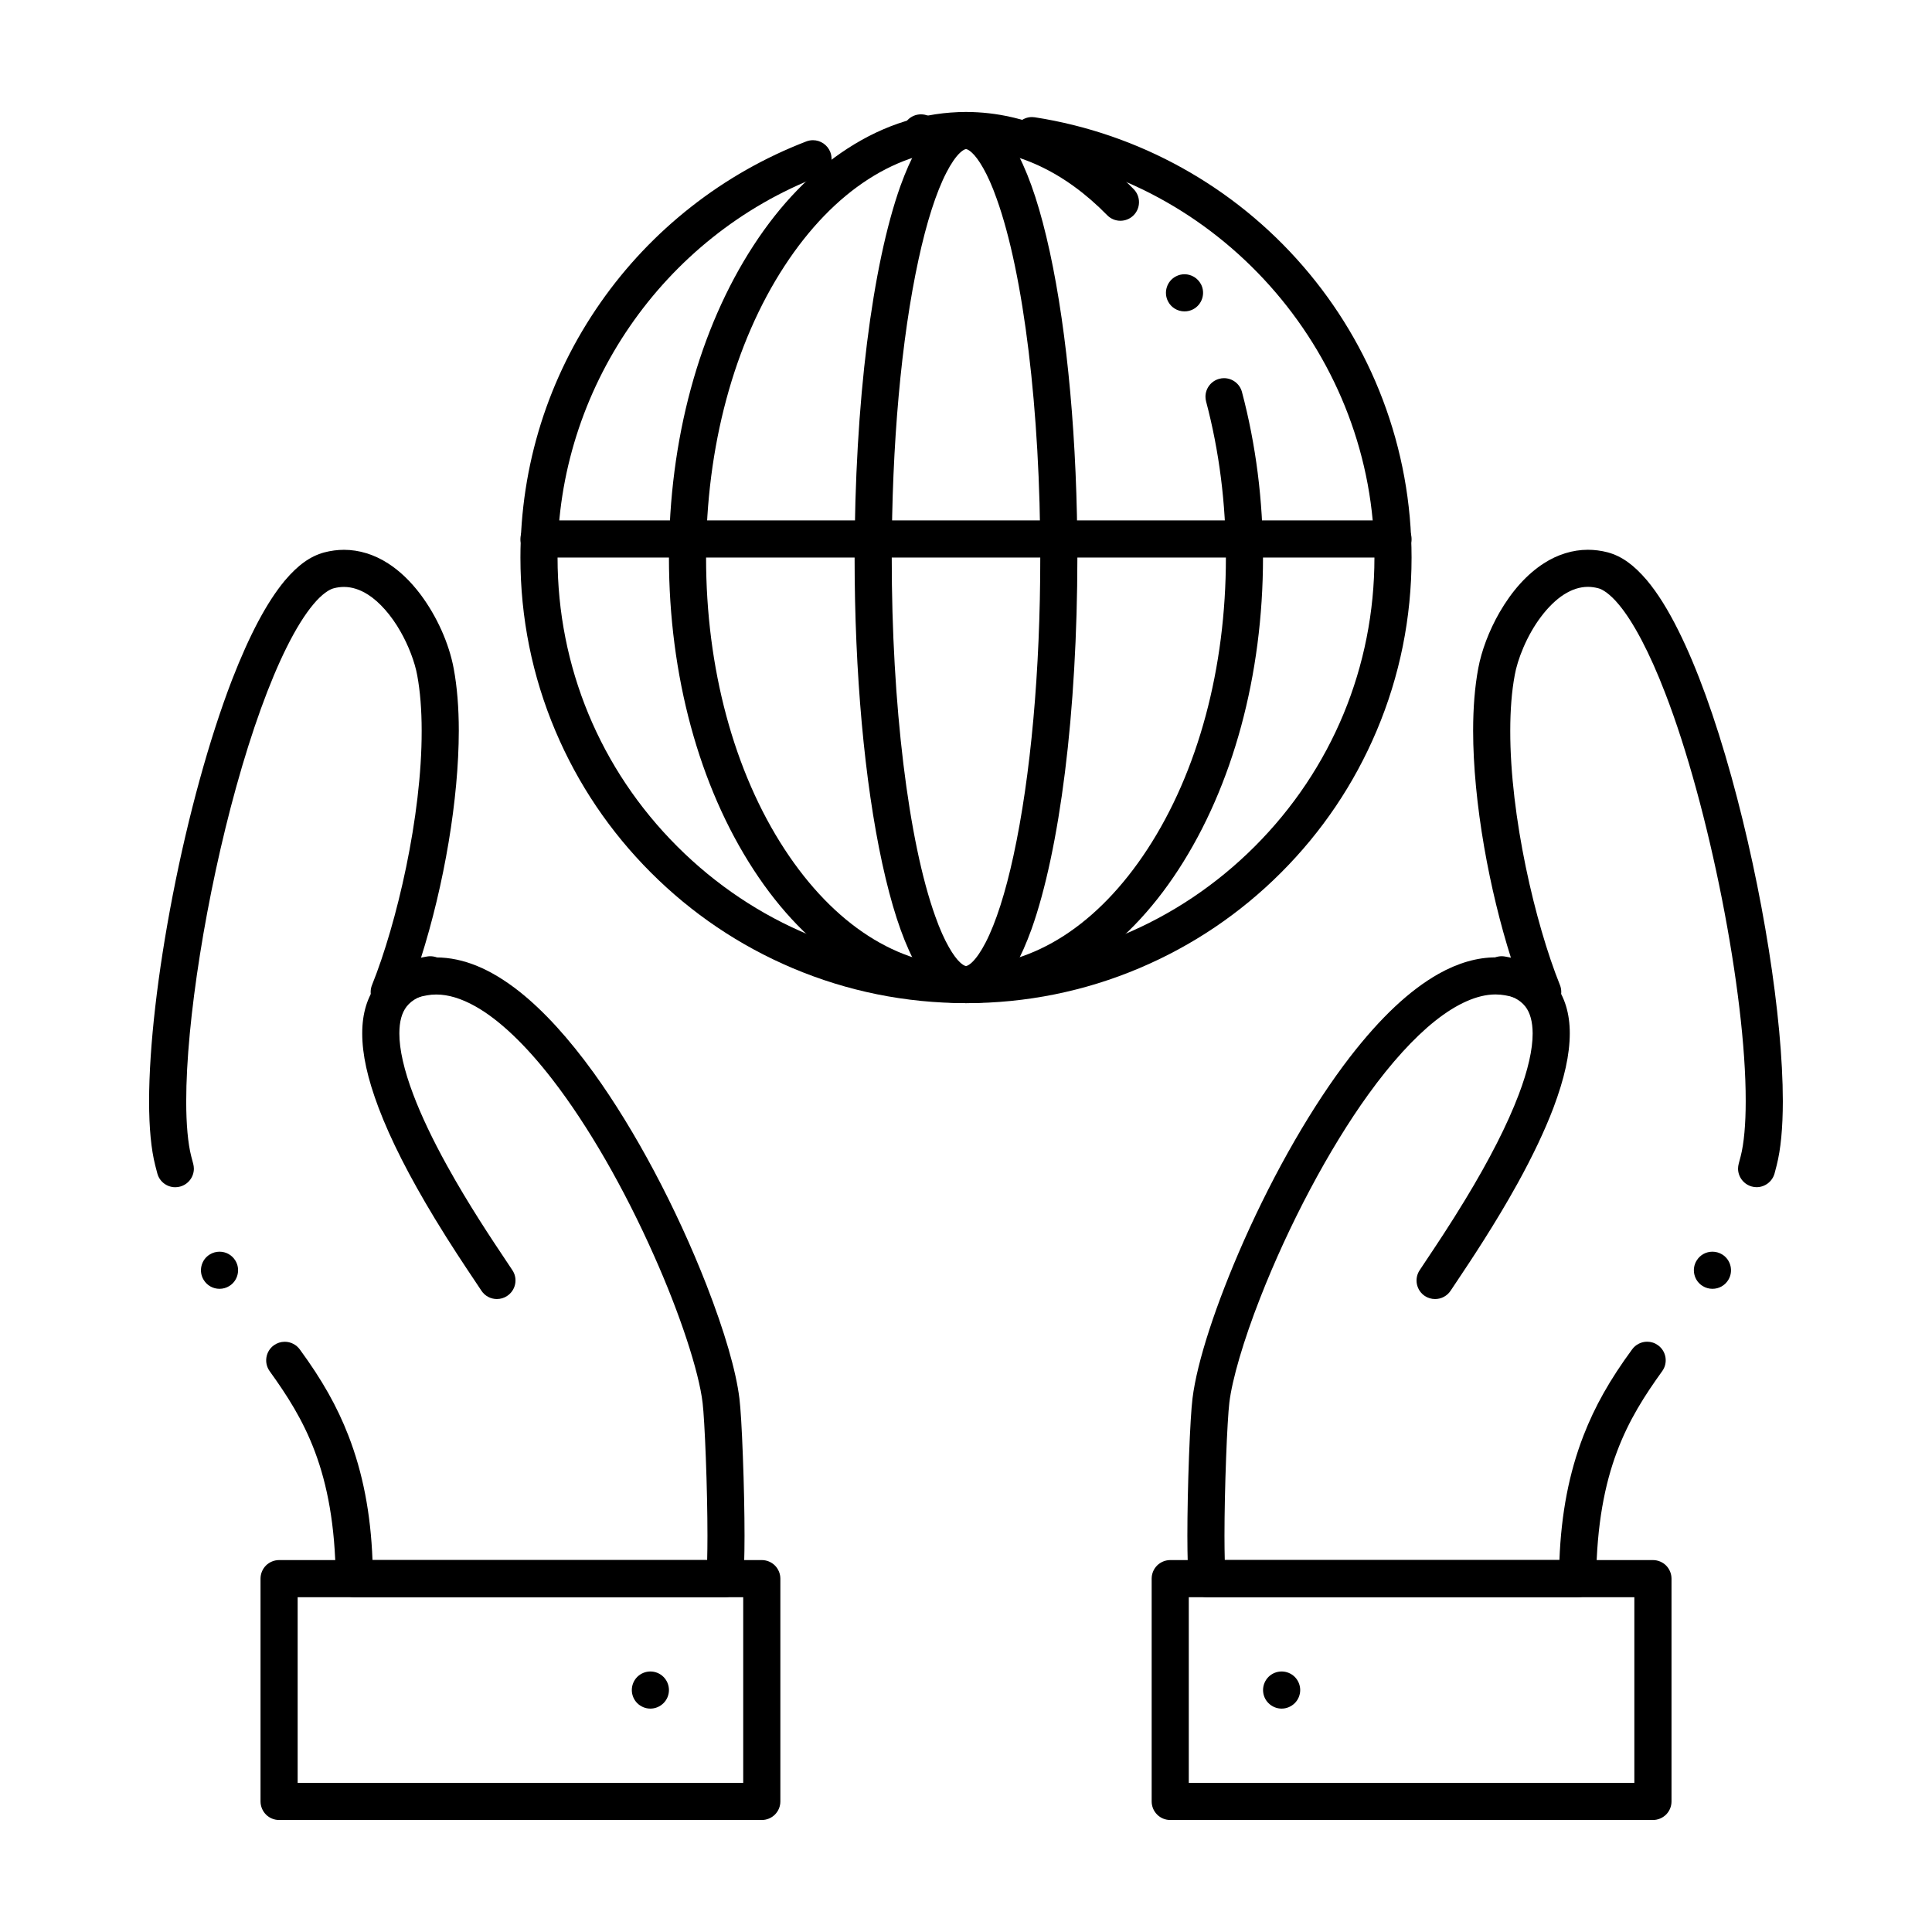 <?xml version="1.0" encoding="UTF-8"?>
<!-- Uploaded to: ICON Repo, www.svgrepo.com, Generator: ICON Repo Mixer Tools -->
<svg fill="#000000" width="800px" height="800px" version="1.1" viewBox="144 144 512 512" xmlns="http://www.w3.org/2000/svg">
 <g>
  <path d="m524.31 488.26c-0.957 0-1.891-0.277-2.695-0.797-2.262-1.496-2.902-4.547-1.406-6.82 0.48-0.738 1.09-1.652 1.801-2.715 2.508-3.75 6.297-9.418 10.32-16.059 6.418-10.566 11.168-19.918 14.148-27.789 2.43-6.387 3.711-11.984 3.691-16.207-0.012-3.09-0.66-5.492-1.938-7.133-1.465-1.852-3.652-2.941-7.074-3.562-1.301-0.227-2.422-0.934-3.18-2.008-0.758-1.074-1.055-2.383-0.836-3.668 0.402-2.371 2.438-4.094 4.84-4.094 0.285 0 0.57 0.031 0.844 0.078 5.707 0.953 10.266 3.453 13.168 7.223 2.676 3.445 4.023 7.871 4.016 13.164-0.02 5.629-1.398 11.875-4.328 19.691-2.281 6.012-5.492 12.781-9.543 20.121-5.934 10.734-12.43 20.457-15.922 25.684-0.711 1.055-1.32 1.969-1.781 2.668-0.918 1.398-2.465 2.223-4.125 2.223z"/>
  <path d="m400 409.84c-15.941 0-31.41-3.121-45.961-9.277-14.062-5.953-26.688-14.465-37.531-25.309s-19.355-23.469-25.309-37.531c-6.16-14.555-9.281-30.023-9.281-45.965 0-24.355 7.359-47.742 21.266-67.621 6.699-9.586 14.77-18.098 23.969-25.32 9.289-7.293 19.562-13.117 30.535-17.34 0.57-0.215 1.16-0.324 1.762-0.324 2.027 0 3.867 1.27 4.594 3.16 0.473 1.23 0.434 2.566-0.098 3.769-0.531 1.199-1.504 2.117-2.734 2.59-41.547 15.961-69.461 56.578-69.453 101.09 0 28.91 11.258 56.09 31.703 76.535 20.449 20.449 47.629 31.707 76.539 31.707s56.09-11.258 76.535-31.703c20.438-20.449 31.703-47.629 31.703-76.539 0.012-52.879-39.332-98.863-91.512-106.95-2.383-0.375-4.172-2.469-4.164-4.871 0-0.246 0.02-0.5 0.059-0.746 0.363-2.383 2.449-4.172 4.852-4.172 0.254 0 0.512 0.02 0.758 0.059 27.551 4.281 52.812 18.301 71.133 39.508 9.074 10.5 16.16 22.367 21.066 35.285 5.07 13.363 7.648 27.465 7.648 41.891 0 15.941-3.121 31.41-9.281 45.961-5.953 14.062-14.465 26.688-25.309 37.531s-23.469 19.355-37.531 25.309c-14.551 6.16-30.02 9.281-45.957 9.281zm-11.938-225.7c-2.527 0-4.625-1.891-4.891-4.41-0.285-2.695 1.684-5.117 4.379-5.402 2.707-0.285 5.125 1.691 5.41 4.379 0.277 2.695-1.691 5.125-4.387 5.402-0.168 0.023-0.344 0.031-0.512 0.031z"/>
  <path d="m400 409.84c-10.934-0.012-21.492-3.266-31.391-9.684-9.406-6.09-17.789-14.73-24.914-25.691-14.445-22.172-22.406-51.543-22.418-82.707 0.012-31.164 7.969-60.535 22.414-82.707 7.125-10.961 15.508-19.602 24.914-25.691 9.898-6.414 20.457-9.672 31.391-9.684h0.02c8.129 0 16.148 1.84 23.832 5.473 7.359 3.473 14.289 8.52 20.605 14.996 1.891 1.938 1.852 5.066-0.09 6.957-0.926 0.906-2.144 1.398-3.434 1.406-1.336 0-2.59-0.531-3.523-1.484-11.203-11.445-24.133-17.496-37.406-17.504h-0.051c-17.93 0-34.98 10.98-48.008 30.918-13.441 20.562-20.832 48.027-20.824 77.32-0.012 29.293 7.379 56.758 20.82 77.324 13.031 19.934 30.082 30.918 48.012 30.918h0.098c17.93 0 34.98-10.98 48.008-30.918 13.441-20.566 20.832-48.027 20.82-77.324 0-14.316-1.77-28.23-5.246-41.359-0.117-0.422-0.168-0.855-0.168-1.289 0.012-2.215 1.516-4.152 3.66-4.723 0.414-0.117 0.836-0.168 1.258-0.168 2.223 0 4.184 1.504 4.754 3.66 3.699 13.953 5.578 28.715 5.578 43.875-0.012 31.164-7.973 60.527-22.414 82.707-7.125 10.961-15.508 19.602-24.914 25.691-9.895 6.418-20.453 9.676-31.383 9.688zm57.906-183.32c-1.852 0-3.523-1.012-4.367-2.656-1.25-2.41-0.297-5.391 2.113-6.633 0.699-0.363 1.457-0.551 2.254-0.551 1.84 0 3.512 1.023 4.367 2.656 0 0 0 0.012 0.012 0.012 1.238 2.41 0.285 5.383-2.125 6.633-0.699 0.359-1.457 0.539-2.254 0.539z"/>
  <path d="m400.01 409.84h-0.02c-3.719 0-6.582-1.977-8.324-3.641-2.035-1.93-3.816-4.449-5.617-7.922-3.16-6.168-5.856-14.504-8.246-25.457-4.715-21.707-7.324-50.5-7.324-81.062 0.012-20.113 1.152-39.805 3.297-56.926 2.098-16.797 5.144-31.152 8.836-41.516 2.812-7.754 5.609-12.695 9.055-16 1.742-1.664 4.606-3.641 8.324-3.641h0.02c3.719 0 6.582 1.977 8.324 3.641 2.035 1.93 3.816 4.449 5.617 7.922 3.16 6.18 5.856 14.504 8.246 25.457 4.715 21.707 7.312 50.5 7.32 81.062-0.02 20.113-1.152 39.805-3.297 56.926-2.098 16.797-5.156 31.152-8.836 41.504-2.824 7.773-5.617 12.703-9.055 16.008-1.738 1.664-4.602 3.644-8.32 3.644zm-0.008-226.32c-0.461 0.02-1.121 0.531-1.586 0.965-1.121 1.031-2.441 2.953-3.609 5.254-2.707 5.234-5.266 13.207-7.391 23.047-4.578 21.035-7.094 49.09-7.094 78.973-0.031 38.801 4.398 75.246 11.551 95.125 2.383 6.762 4.941 10.707 6.543 12.152 0.461 0.434 1.121 0.945 1.586 0.965 0.461-0.02 1.121-0.531 1.582-0.965 1.121-1.043 2.441-2.961 3.613-5.254 2.707-5.234 5.266-13.207 7.391-23.047 4.574-21.047 7.106-49.094 7.094-78.977 0.031-38.789-4.398-75.238-11.562-95.125-2.371-6.762-4.93-10.715-6.535-12.152-0.461-0.43-1.121-0.941-1.582-0.961z"/>
  <path d="m562.09 567.28h-98.137c-2.508 0-4.613-1.879-4.891-4.367-0.266-2.438-0.383-6.121-0.395-11.914 0-6.031 0.156-13.719 0.434-21.09 0.285-7.43 0.609-12.723 0.926-15.312v-0.012c1.199-9.703 6.16-24.914 13.598-41.742 8.285-18.637 18.273-35.938 28.121-48.719 8.129-10.5 15.824-17.711 23.496-22.051 5.156-2.891 10.242-4.359 15.125-4.359 1.387 0 2.773 0.117 4.121 0.355-2.922-9.191-5.391-19.395-7.152-29.512-1.91-10.98-2.934-21.656-2.941-30.879 0-6.16 0.453-11.711 1.348-16.512v-0.012c0.875-4.742 2.875-10.008 5.617-14.809 3.336-5.766 7.281-10.156 11.758-13.047 3.652-2.363 7.695-3.602 11.68-3.602h0.012c1.742 0 3.504 0.227 5.246 0.68 3.711 1.012 6.926 3.316 10.43 7.449 2.812 3.367 5.539 7.723 8.324 13.312 4.941 9.93 9.664 22.957 14.043 38.738 8.254 29.844 13.598 63.586 13.617 85.961-0.012 7.133-0.543 12.684-1.625 16.965-0.168 0.688-0.363 1.406-0.57 2.184-0.59 2.137-2.539 3.621-4.742 3.633-0.441 0-0.875-0.059-1.301-0.18-2.144-0.59-3.633-2.547-3.633-4.762 0.012-0.434 0.07-0.867 0.18-1.289 0.195-0.707 0.383-1.418 0.531-2.008 0.855-3.324 1.328-8.492 1.32-14.543 0.051-28.676-9.723-78.219-21.344-108.17-4.043-10.539-8.422-18.883-12.34-23.52-2.281-2.754-4.328-4.016-5.383-4.25-0.945-0.246-1.84-0.375-2.754-0.375-2.144 0.012-4.231 0.68-6.375 2.047-2.055 1.32-4.133 3.336-6.004 5.816-3.848 5.059-6.297 11.453-7.016 15.559v0.02c-0.789 4.203-1.18 9.152-1.18 14.711-0.039 22.633 6.594 51.02 13.164 67.363 0.848 2.125 0.129 4.527-1.742 5.844-1.812 1.281-4.43 1.141-6.09-0.336-1.043-0.914-3.031-2.152-6.633-2.766l-0.051-0.012c-0.836-0.148-1.66-0.227-2.519-0.227h-0.078c-4.695 0-10.215 2.43-15.969 7.016-5.59 4.438-11.707 11.168-17.684 19.465-10.391 14.387-21.117 34.578-28.703 54.023-4.379 11.176-7.418 21.547-8.148 27.738v0.02c-0.254 2.035-0.609 7.988-0.848 14.465-0.273 7.223-0.434 14.77-0.434 20.715 0 2.371 0.031 4.606 0.078 6.445h88.688c0.473-12.359 2.566-23.164 6.387-33.004 3-7.734 6.965-14.77 12.879-22.828 0.926-1.27 2.41-2.027 3.984-2.027 1.043 0 2.035 0.324 2.883 0.945 2.203 1.594 2.688 4.676 1.094 6.867-9.031 12.574-17.172 26.242-17.496 55.004-0.008 2.703-2.211 4.894-4.906 4.894zm35.73-81.73c-0.918 0-1.812-0.254-2.59-0.738-1.121-0.688-1.898-1.77-2.203-3.051-0.297-1.277-0.09-2.598 0.609-3.719 0 0 0-0.012 0.012-0.012 0.895-1.457 2.461-2.32 4.172-2.32 0.914 0 1.812 0.258 2.59 0.738 2.301 1.426 3.019 4.469 1.594 6.769-0.91 1.469-2.473 2.332-4.184 2.332z"/>
  <path d="m582.04 626.32h-127.92c-1.301 0-2.559-0.523-3.473-1.438-0.926-0.926-1.445-2.184-1.445-3.484v-59.039c0-1.301 0.523-2.566 1.438-3.484 0.926-0.914 2.191-1.438 3.484-1.438h127.92c1.297 0 2.559 0.523 3.484 1.438 0.914 0.926 1.438 2.184 1.438 3.484v59.039c0 1.309-0.512 2.547-1.438 3.484-0.941 0.922-2.18 1.438-3.488 1.438zm-123-9.84h118.08v-49.199l-118.08-0.004z"/>
  <path d="m483.64 596.8c-1.301 0-2.559-0.531-3.473-1.445-0.926-0.906-1.445-2.176-1.445-3.473 0-1.289 0.523-2.559 1.438-3.484 0.914-0.914 2.184-1.438 3.484-1.438 1.297 0 2.559 0.523 3.484 1.438 0.914 0.926 1.438 2.184 1.438 3.484 0 1.297-0.531 2.566-1.445 3.473-0.926 0.914-2.184 1.445-3.481 1.445z"/>
  <path d="m275.69 488.26c-1.672 0-3.207-0.828-4.121-2.227-0.441-0.668-1.023-1.543-1.703-2.559-2.566-3.836-6.445-9.625-10.617-16.512-6.809-11.246-11.699-20.871-14.926-29.402-2.941-7.812-4.32-14.07-4.328-19.691-0.012-5.293 1.34-9.723 4.004-13.164 2.902-3.769 7.457-6.269 13.176-7.223h0.02c0.266-0.051 0.551-0.07 0.828-0.07 2.391 0 4.43 1.711 4.84 4.082 0.453 2.668-1.348 5.215-4.016 5.676-3.426 0.621-5.609 1.711-7.074 3.562-1.301 1.672-1.938 4.004-1.938 7.133-0.02 4.211 1.258 9.809 3.691 16.207 2.098 5.551 5.106 11.898 8.953 18.852 5.738 10.383 11.887 19.57 15.559 25.062 0.699 1.031 1.289 1.93 1.762 2.648 0.727 1.102 0.973 2.41 0.707 3.699-0.266 1.289-1.023 2.391-2.117 3.109-0.809 0.543-1.742 0.816-2.699 0.816z"/>
  <path d="m336.04 567.28h-98.137c-2.695 0-4.898-2.195-4.922-4.879-0.324-28.762-8.461-42.43-17.504-55.004-0.766-1.062-1.082-2.371-0.875-3.66 0.207-1.301 0.906-2.441 1.969-3.219 0.848-0.609 1.852-0.934 2.894-0.934 1.566 0 3.059 0.758 3.984 2.027 5.902 8.059 9.879 15.094 12.879 22.828 3.816 9.84 5.914 20.633 6.387 33.004h88.688c0.051-1.871 0.078-4.102 0.078-6.445 0-5.973-0.156-13.52-0.434-20.715-0.246-6.594-0.59-12.418-0.848-14.484-0.973-8.344-6.004-23.637-12.84-38.957-7.961-17.949-17.516-34.539-26.914-46.699-7.094-9.211-14.188-15.949-20.527-19.484-3.672-2.055-7.133-3.102-10.293-3.102h-0.02c-0.855 0-1.672 0.07-2.508 0.227l-0.051 0.012c-3.59 0.609-5.59 1.84-6.633 2.766-1.664 1.477-4.281 1.613-6.09 0.336-1.871-1.309-2.59-3.719-1.742-5.844 6.574-16.344 13.207-44.742 13.164-67.363 0-5.551-0.395-10.508-1.18-14.73-0.629-3.512-2.352-8-4.488-11.699-2.41-4.231-5.519-7.754-8.543-9.672-2.144-1.367-4.231-2.035-6.375-2.047-0.906 0-1.801 0.117-2.727 0.363-1.074 0.246-3.121 1.496-5.402 4.262-2.254 2.676-4.695 6.613-7.055 11.367-4.594 9.219-9.219 22.012-13.371 36.988-7.949 28.625-13.273 62.121-13.254 83.336-0.012 6.043 0.461 11.207 1.32 14.543 0.188 0.738 0.363 1.398 0.531 2.008 0.109 0.422 0.168 0.855 0.176 1.289 0 2.215-1.484 4.172-3.633 4.754-0.422 0.117-0.867 0.176-1.301 0.176-2.215 0-4.164-1.484-4.742-3.621-0.195-0.727-0.395-1.457-0.57-2.184-1.082-4.289-1.613-9.84-1.625-16.965 0.02-14.555 2.254-33.969 6.277-54.66 4.113-21.137 9.691-41.398 15.715-57.062 4.656-11.965 9.23-20.566 13.992-26.293 3.504-4.133 6.723-6.434 10.441-7.449 1.73-0.453 3.492-0.688 5.227-0.688h0.02c3.984 0 8.031 1.25 11.68 3.609 3.07 1.977 5.945 4.723 8.543 8.168 4.379 5.844 7.598 13.027 8.836 19.699 0.895 4.793 1.348 10.344 1.348 16.512-0.031 17.996-3.797 40.57-10.098 60.387 1.348-0.234 2.734-0.355 4.113-0.355 7.191 0.031 14.445 3.019 22.18 9.152 6.367 5.078 12.941 12.281 19.543 21.414 10.992 15.242 21.883 35.73 29.883 56.195 4.832 12.41 7.852 22.82 8.746 30.121 0.316 2.598 0.641 7.891 0.914 15.312 0.285 7.352 0.441 15.035 0.441 21.09-0.012 5.785-0.129 9.457-0.395 11.906-0.262 2.484-2.367 4.363-4.875 4.363zm-133.86-81.73c-1.711 0-3.285-0.875-4.184-2.332-0.699-1.121-0.914-2.438-0.609-3.719 0.305-1.277 1.082-2.363 2.203-3.051 0.777-0.48 1.672-0.738 2.578-0.738 1.723 0 3.285 0.867 4.191 2.332 0.688 1.113 0.906 2.43 0.602 3.711-0.297 1.277-1.082 2.371-2.195 3.059-0.777 0.484-1.672 0.738-2.586 0.738z"/>
  <path d="m345.88 626.32h-127.92c-1.289 0-2.559-0.523-3.473-1.438-0.914-0.926-1.445-2.188-1.445-3.484v-59.039c0-1.301 0.523-2.566 1.438-3.484 0.922-0.914 2.191-1.438 3.481-1.438h127.92c1.301 0 2.559 0.523 3.484 1.438 0.914 0.926 1.438 2.184 1.438 3.484v59.039c0 1.309-0.512 2.547-1.438 3.484-0.938 0.922-2.176 1.438-3.484 1.438zm-123-9.84h118.08v-49.199l-118.08-0.004z"/>
  <path d="m316.36 596.8c-1.301 0-2.566-0.531-3.484-1.445-0.914-0.918-1.438-2.176-1.438-3.473 0-1.301 0.523-2.559 1.438-3.484 0.926-0.914 2.184-1.438 3.484-1.438s2.566 0.523 3.473 1.438c0.926 0.926 1.445 2.184 1.445 3.484 0 1.297-0.523 2.566-1.445 3.473-0.914 0.914-2.176 1.445-3.473 1.445z"/>
  <path d="m513.16 291.76h-226.32c-2.715 0-4.922-2.203-4.922-4.922 0-2.715 2.203-4.922 4.922-4.922h226.32c2.715 0 4.922 2.203 4.922 4.922-0.004 2.719-2.207 4.922-4.922 4.922z"/>
 </g>
</svg>